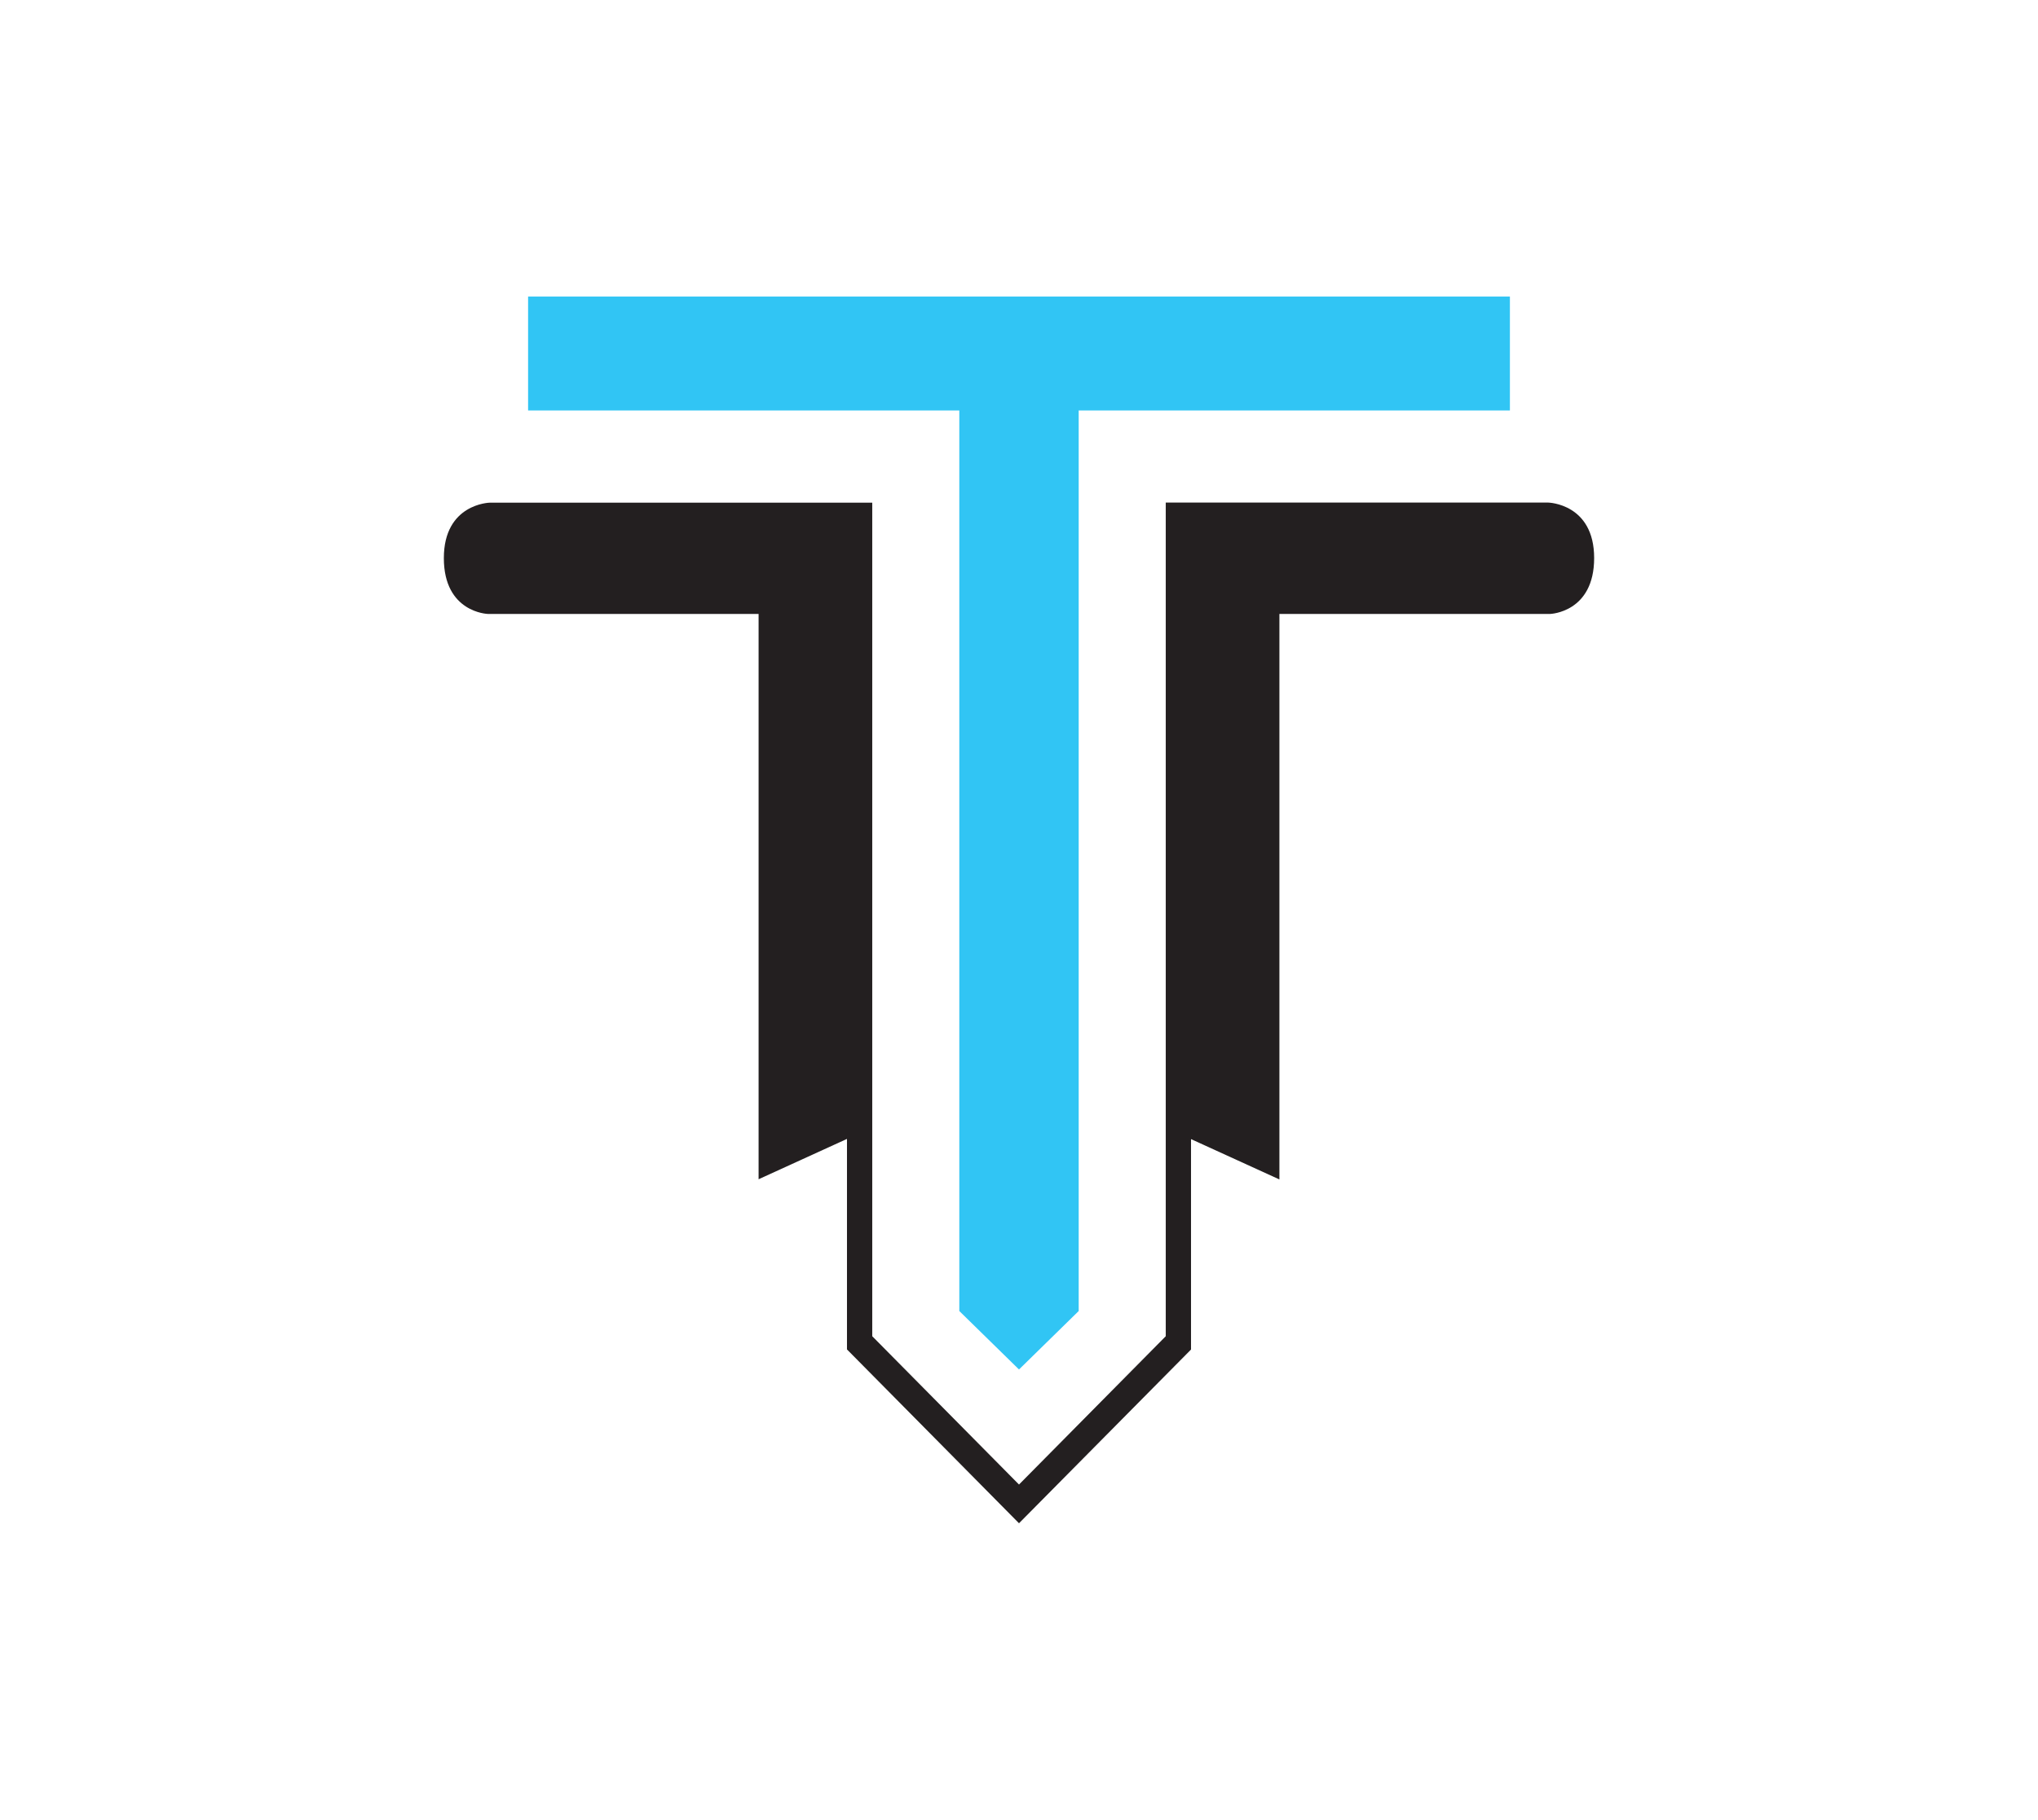 <svg id="Layer_1" data-name="Layer 1" xmlns="http://www.w3.org/2000/svg" viewBox="0 0 926 827"><defs><style>.cls-1{fill:#31c5f4;}.cls-2{fill:#231f20;}</style></defs><polyline class="cls-1" points="463.03 134.75 239.95 134.75 239.95 186.54 435.88 186.54 435.88 595.8 463 622.36 490.12 595.8 490.12 186.54 686.05 186.54 686.05 134.75 462.97 134.75"/><path class="cls-2" d="M463,692.25l-78.16-79V517.58l-40.16,18.33V279H221.6s-19.93-.61-19.93-25.36,20.84-25.2,20.84-25.2H396.32V607.25L463,674.65l66.68-67.4V228.4H703.49s20.84.45,20.84,25.2S704.4,279,704.4,279H581.32v257l-40.16-18.33v95.63Z"/></svg>